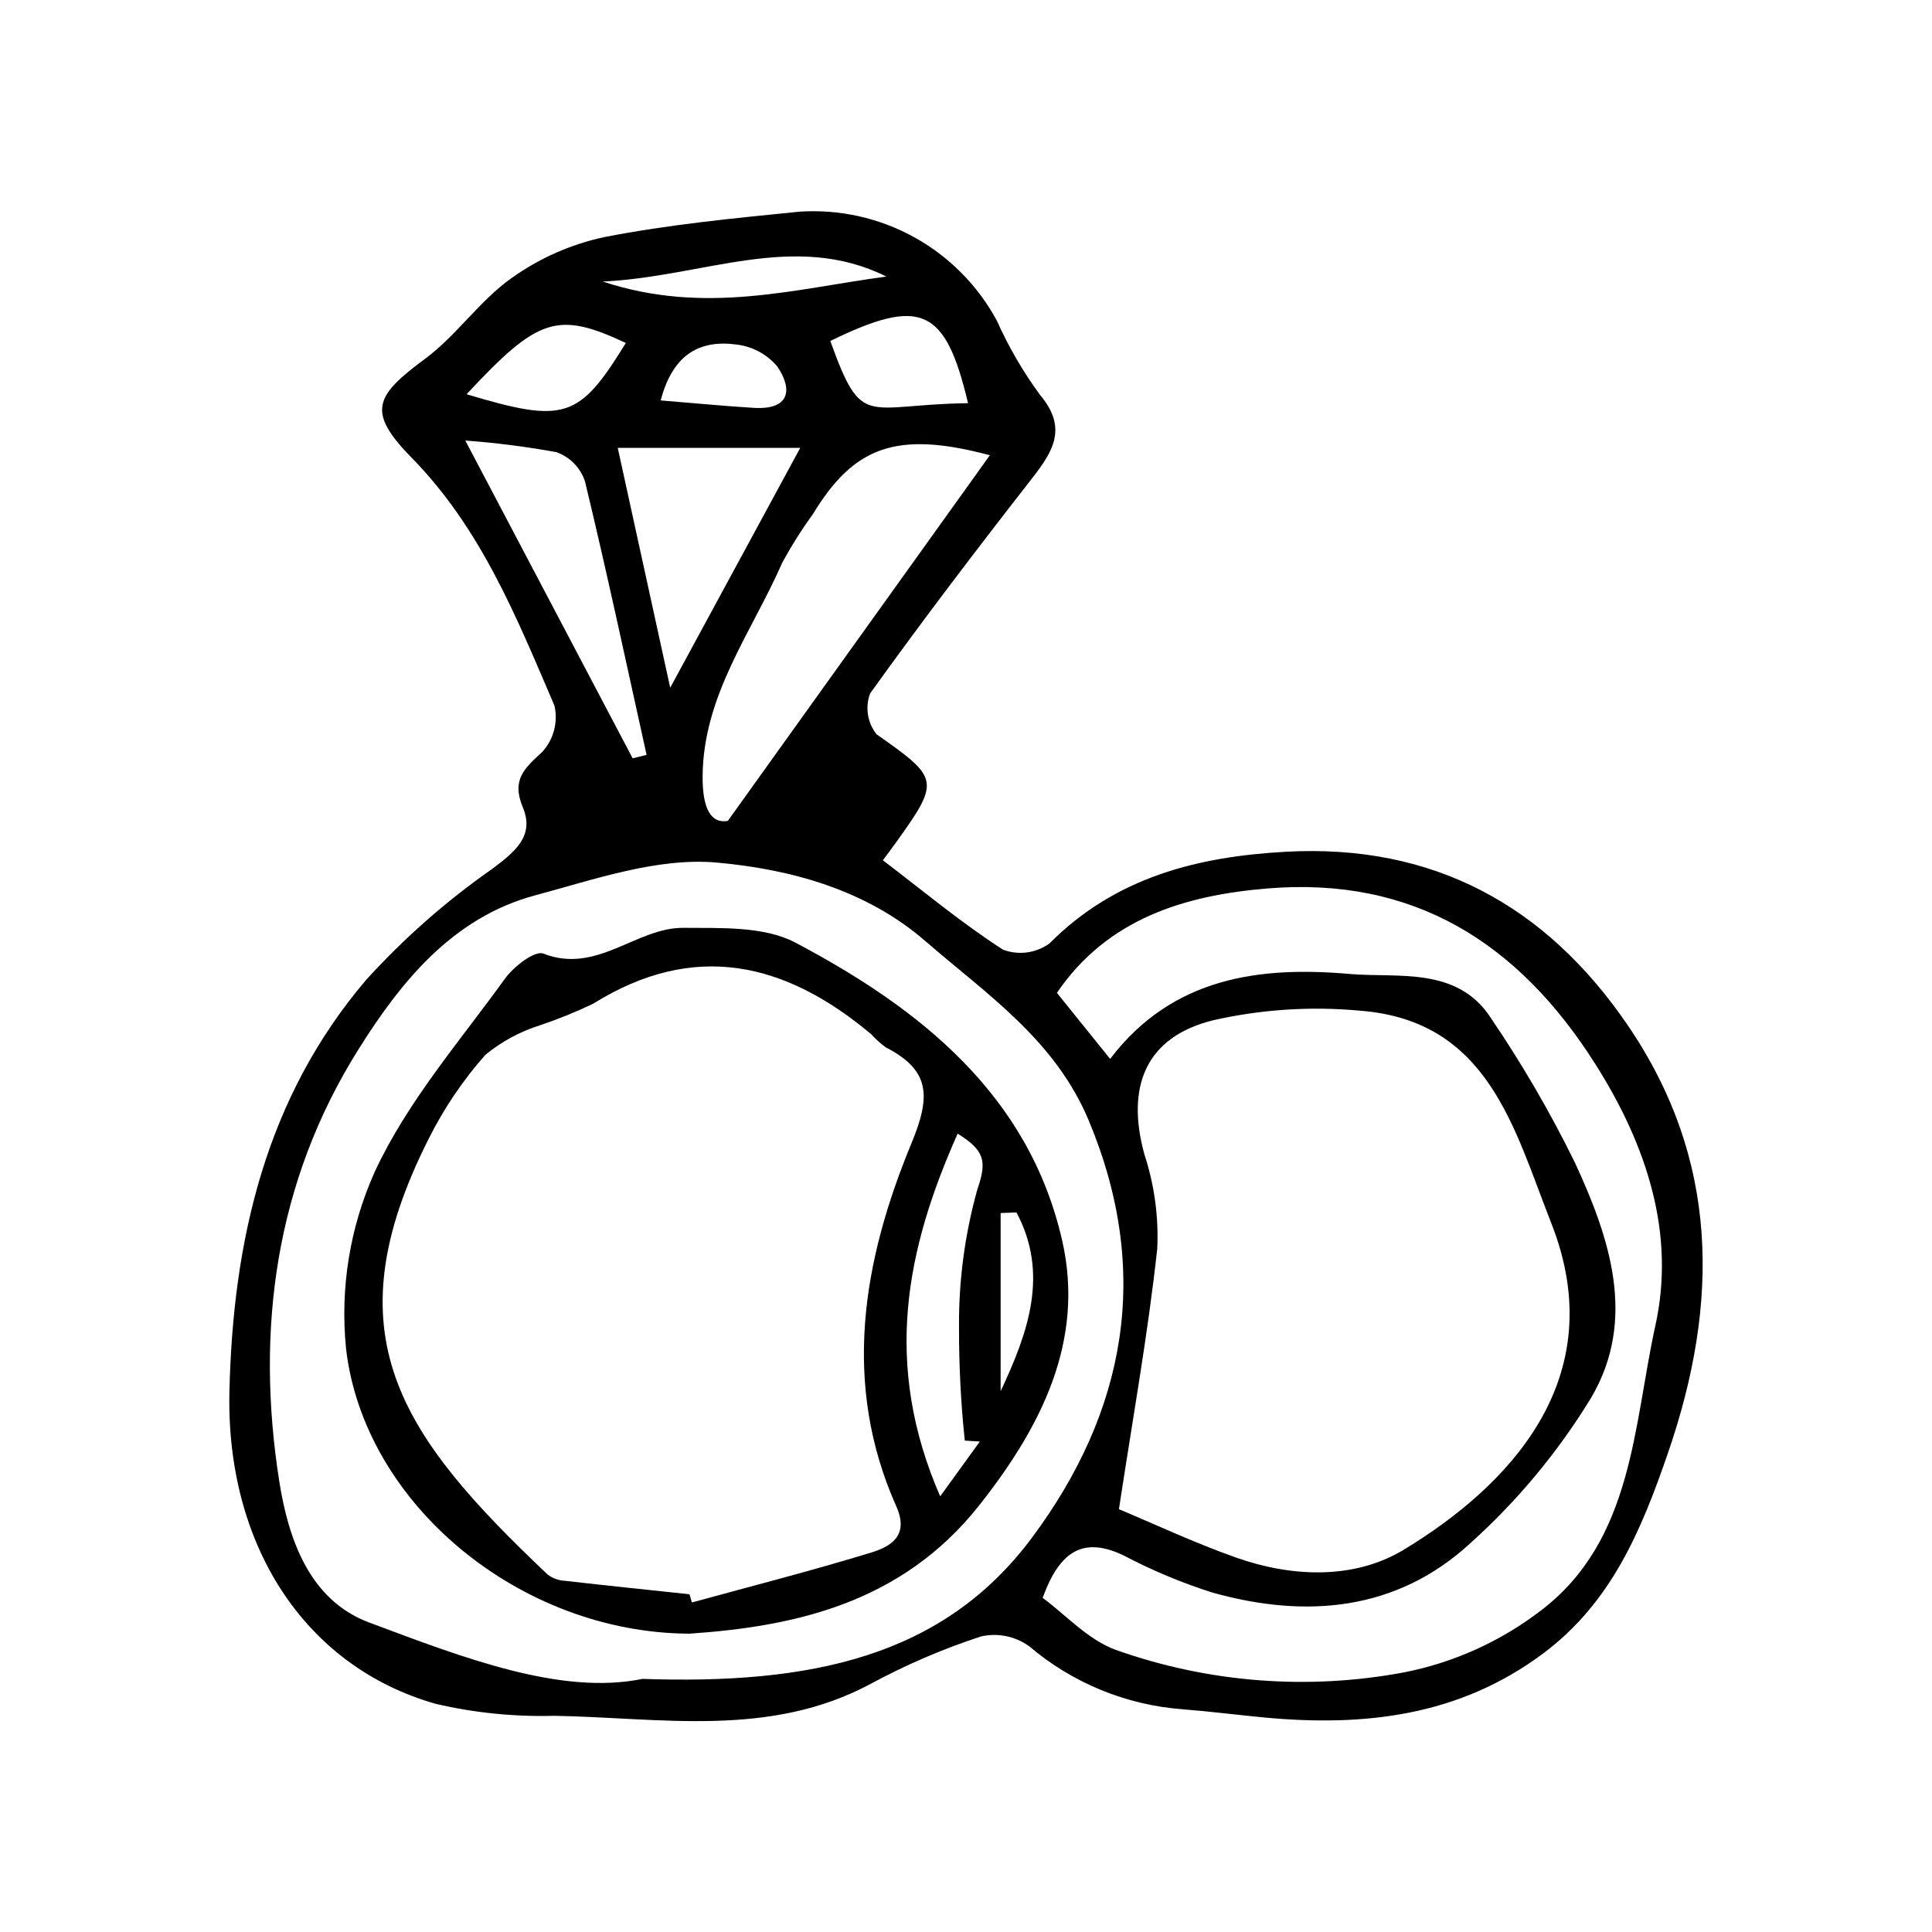 <?xml version="1.0" encoding="UTF-8"?>
<!-- Uploaded to: ICON Repo, www.svgrepo.com, Generator: ICON Repo Mixer Tools -->
<svg fill="#000000" width="800px" height="800px" version="1.1" viewBox="144 144 512 512" xmlns="http://www.w3.org/2000/svg">
 <g>
  <path d="m377.97 371.98c10.805 8.223 20.875 16.637 31.824 23.684v0.004c4.137 1.566 8.785 0.938 12.355-1.676 17.426-17.496 39.129-22.984 62.645-24.27 39-2.133 68.871 14.219 90.488 45.852 24.359 35.645 24.449 73.645 10.758 113.45-7.082 20.59-15.02 39.68-33.129 53.191-22.277 16.621-47.461 19.434-73.98 16.926-7.156-0.676-14.293-1.605-21.457-2.156v-0.004c-14.996-1.113-29.254-6.957-40.715-16.695-3.688-2.668-8.348-3.621-12.785-2.609-10.055 3.285-19.793 7.469-29.102 12.492-26.914 14.496-55.711 9.016-84 8.539-10.543 0.289-21.078-0.773-31.352-3.16-34.98-9.914-55.68-42.426-54.719-82.887 0.953-40.125 9.652-77.793 36.254-109.01l0.004 0.004c9.965-10.98 21.125-20.809 33.273-29.312 6.172-4.594 11.371-8.824 8.242-16.328-3.133-7.516 0.484-10.402 5.223-14.848 2.953-3.301 4.121-7.828 3.144-12.148-10.012-23.324-19.379-46.867-37.855-65.719-11.945-12.184-9.777-16.359 3.531-26.188 8.332-6.156 14.434-15.371 22.859-21.348h-0.004c7.394-5.309 15.809-9.035 24.715-10.938 17.008-3.324 34.375-4.992 51.652-6.727 10.582-0.711 21.148 1.641 30.434 6.769 9.281 5.129 16.895 12.82 21.926 22.16 3.102 6.938 6.934 13.523 11.438 19.648 7.406 8.809 3.394 15-2.223 22.207-14.598 18.719-28.996 37.609-42.828 56.891-1.359 3.656-0.711 7.758 1.707 10.816 16.598 11.668 16.938 12.254 5.184 28.641-1.195 1.664-2.434 3.293-3.508 4.742zm62.559 171.97c9.07 3.789 19.809 8.84 30.934 12.785 14.98 5.312 31.438 5.883 44.527-2.031 27.305-16.516 55.512-44.988 39.117-86.543-9.859-24.988-16.578-53.699-50.711-56.32-13.059-1.211-26.223-0.344-39.012 2.566-17.797 4.457-23.016 17.586-18.121 35.48v-0.004c2.656 8.066 3.816 16.551 3.418 25.035-2.457 22.598-6.504 45.023-10.152 69.031zm-126.28 44.973c44.348 1.523 79.609-5.637 103.29-37.496 24.742-33.293 31.809-70.23 15.004-110.44-8.98-21.496-27.027-33.449-43.293-47.57-15.773-13.691-35.871-19.082-55.266-20.824-15.707-1.41-32.391 4.449-48.207 8.695-21.949 5.894-35.703 23.117-46.883 40.969-21.906 34.973-27.23 74.133-20.871 114.39 2.359 14.934 7.856 31.344 23.695 37.289 25.32 9.5 51.051 19.395 72.535 14.988zm123.95-164.3c16.602-21.852 40.051-24.57 63.48-22.512 12.586 1.105 28.469-2.102 37.387 11.633h-0.004c8.328 12.242 15.781 25.059 22.301 38.352 9.234 19.941 16.488 41.539 4.359 62.227v0.004c-8.762 14.395-19.586 27.43-32.125 38.688-19.441 17.887-43.438 19.977-68.18 13.066h-0.004c-8.09-2.555-15.938-5.828-23.449-9.777-10.516-5.109-16.992-1.715-21.652 11.148 6.027 4.418 11.984 11.09 19.391 13.793h0.004c24.531 8.703 50.934 10.75 76.512 5.926 13.141-2.602 25.504-8.203 36.129-16.359 24.516-18.637 24.504-49.062 30.348-75.547 5.34-24.195-2.168-47.539-15.852-69.172-20.5-32.414-48.367-49.84-86.961-46.641-21.727 1.801-42.328 7.887-55.793 27.664 4.965 6.164 9.176 11.391 14.109 17.508zm-31.879-159.98c-24.781-6.606-36.023-2.316-46.93 15.66h-0.004c-2.981 4.113-5.691 8.418-8.113 12.883-8.062 18.402-20.883 34.957-21.074 56.469-0.074 8.516 2.148 12.699 6.684 11.887 24.098-33.625 46.293-64.602 69.438-96.898zm-84.707 61.613c12.242-22.586 22.82-42.094 34.457-63.562h-48.359c4.594 21.008 8.875 40.594 13.902 63.562zm-9.953 18.707c1.23-0.301 2.461-0.605 3.691-0.906-5.356-24.168-10.508-48.391-16.316-72.449-1.18-3.613-3.961-6.481-7.535-7.773-8-1.461-16.078-2.492-24.191-3.086 14.227 27.012 29.289 55.613 44.352 84.215zm88.883-94.113c-6.004-25.301-12.445-28.211-36.5-16.492 8.492 23.594 9.09 16.848 36.5 16.492zm-132.89-2.371c26.012 7.793 29.785 6.578 42.199-13.586-18.086-8.473-23.242-6.812-42.199 13.586zm111.25-31.188c-24.477-12.145-48.328 0.055-75.16 1.32 27.098 8.984 51.078 1.867 75.16-1.32zm-59.812 32.824c8.945 0.727 16.801 1.492 24.676 1.973 9.32 0.566 10.512-4.625 6.223-10.973v0.004c-2.699-3.199-6.5-5.262-10.648-5.793-9.797-1.371-17.031 2.461-20.25 14.789z"/>
  <path d="m326.75 576.94c-44.906-0.156-86.289-34.309-91.047-75.555h0.004c-1.617-16.016 1.012-32.176 7.613-46.859 8.547-18.461 22.461-34.492 34.543-51.223 2.289-3.168 7.871-7.469 10.109-6.594 14.223 5.578 24.605-6.938 37.176-6.824 9.969 0.09 21.34-0.461 29.633 3.918 33.035 17.441 61.922 40.348 70.711 78.977 6.047 26.582-5.59 49.43-22.039 70.211-20.73 26.191-49.562 32.078-76.703 33.949zm-0.027-10.445 0.641 2.176c15.859-4.356 31.805-8.422 47.523-13.234 5.281-1.617 10.082-4.531 6.644-12.234-14.559-32.633-8.844-65.164 4.016-96.219 5.215-12.598 4.934-19.371-6.816-25.434v0.004c-1.379-1.004-2.648-2.152-3.789-3.422-22.773-19.137-46.93-24.887-73.77-8.125v-0.004c-4.582 2.195-9.297 4.106-14.113 5.715-5.273 1.664-10.176 4.324-14.445 7.84-5.914 6.688-10.938 14.113-14.941 22.094-26.406 52.125-7.574 78.652 31.48 115.64l0.004 0.004c1.324 0.984 2.918 1.555 4.57 1.633 10.988 1.266 21.996 2.391 32.996 3.562zm66.43-25.949c4.707-6.504 7.609-10.512 10.516-14.52l-3.988-0.254v-0.004c-1.035-9.816-1.543-19.684-1.531-29.555-0.141-12.535 1.504-25.027 4.883-37.102 2.668-7.59 1.688-10.344-5.246-14.684-13.699 30.77-19.887 61.062-4.633 96.117zm20.215-75.242-4.191 0.164v47.207c7.309-15.52 12.879-31.121 4.191-47.371z"/>
 </g>
</svg>